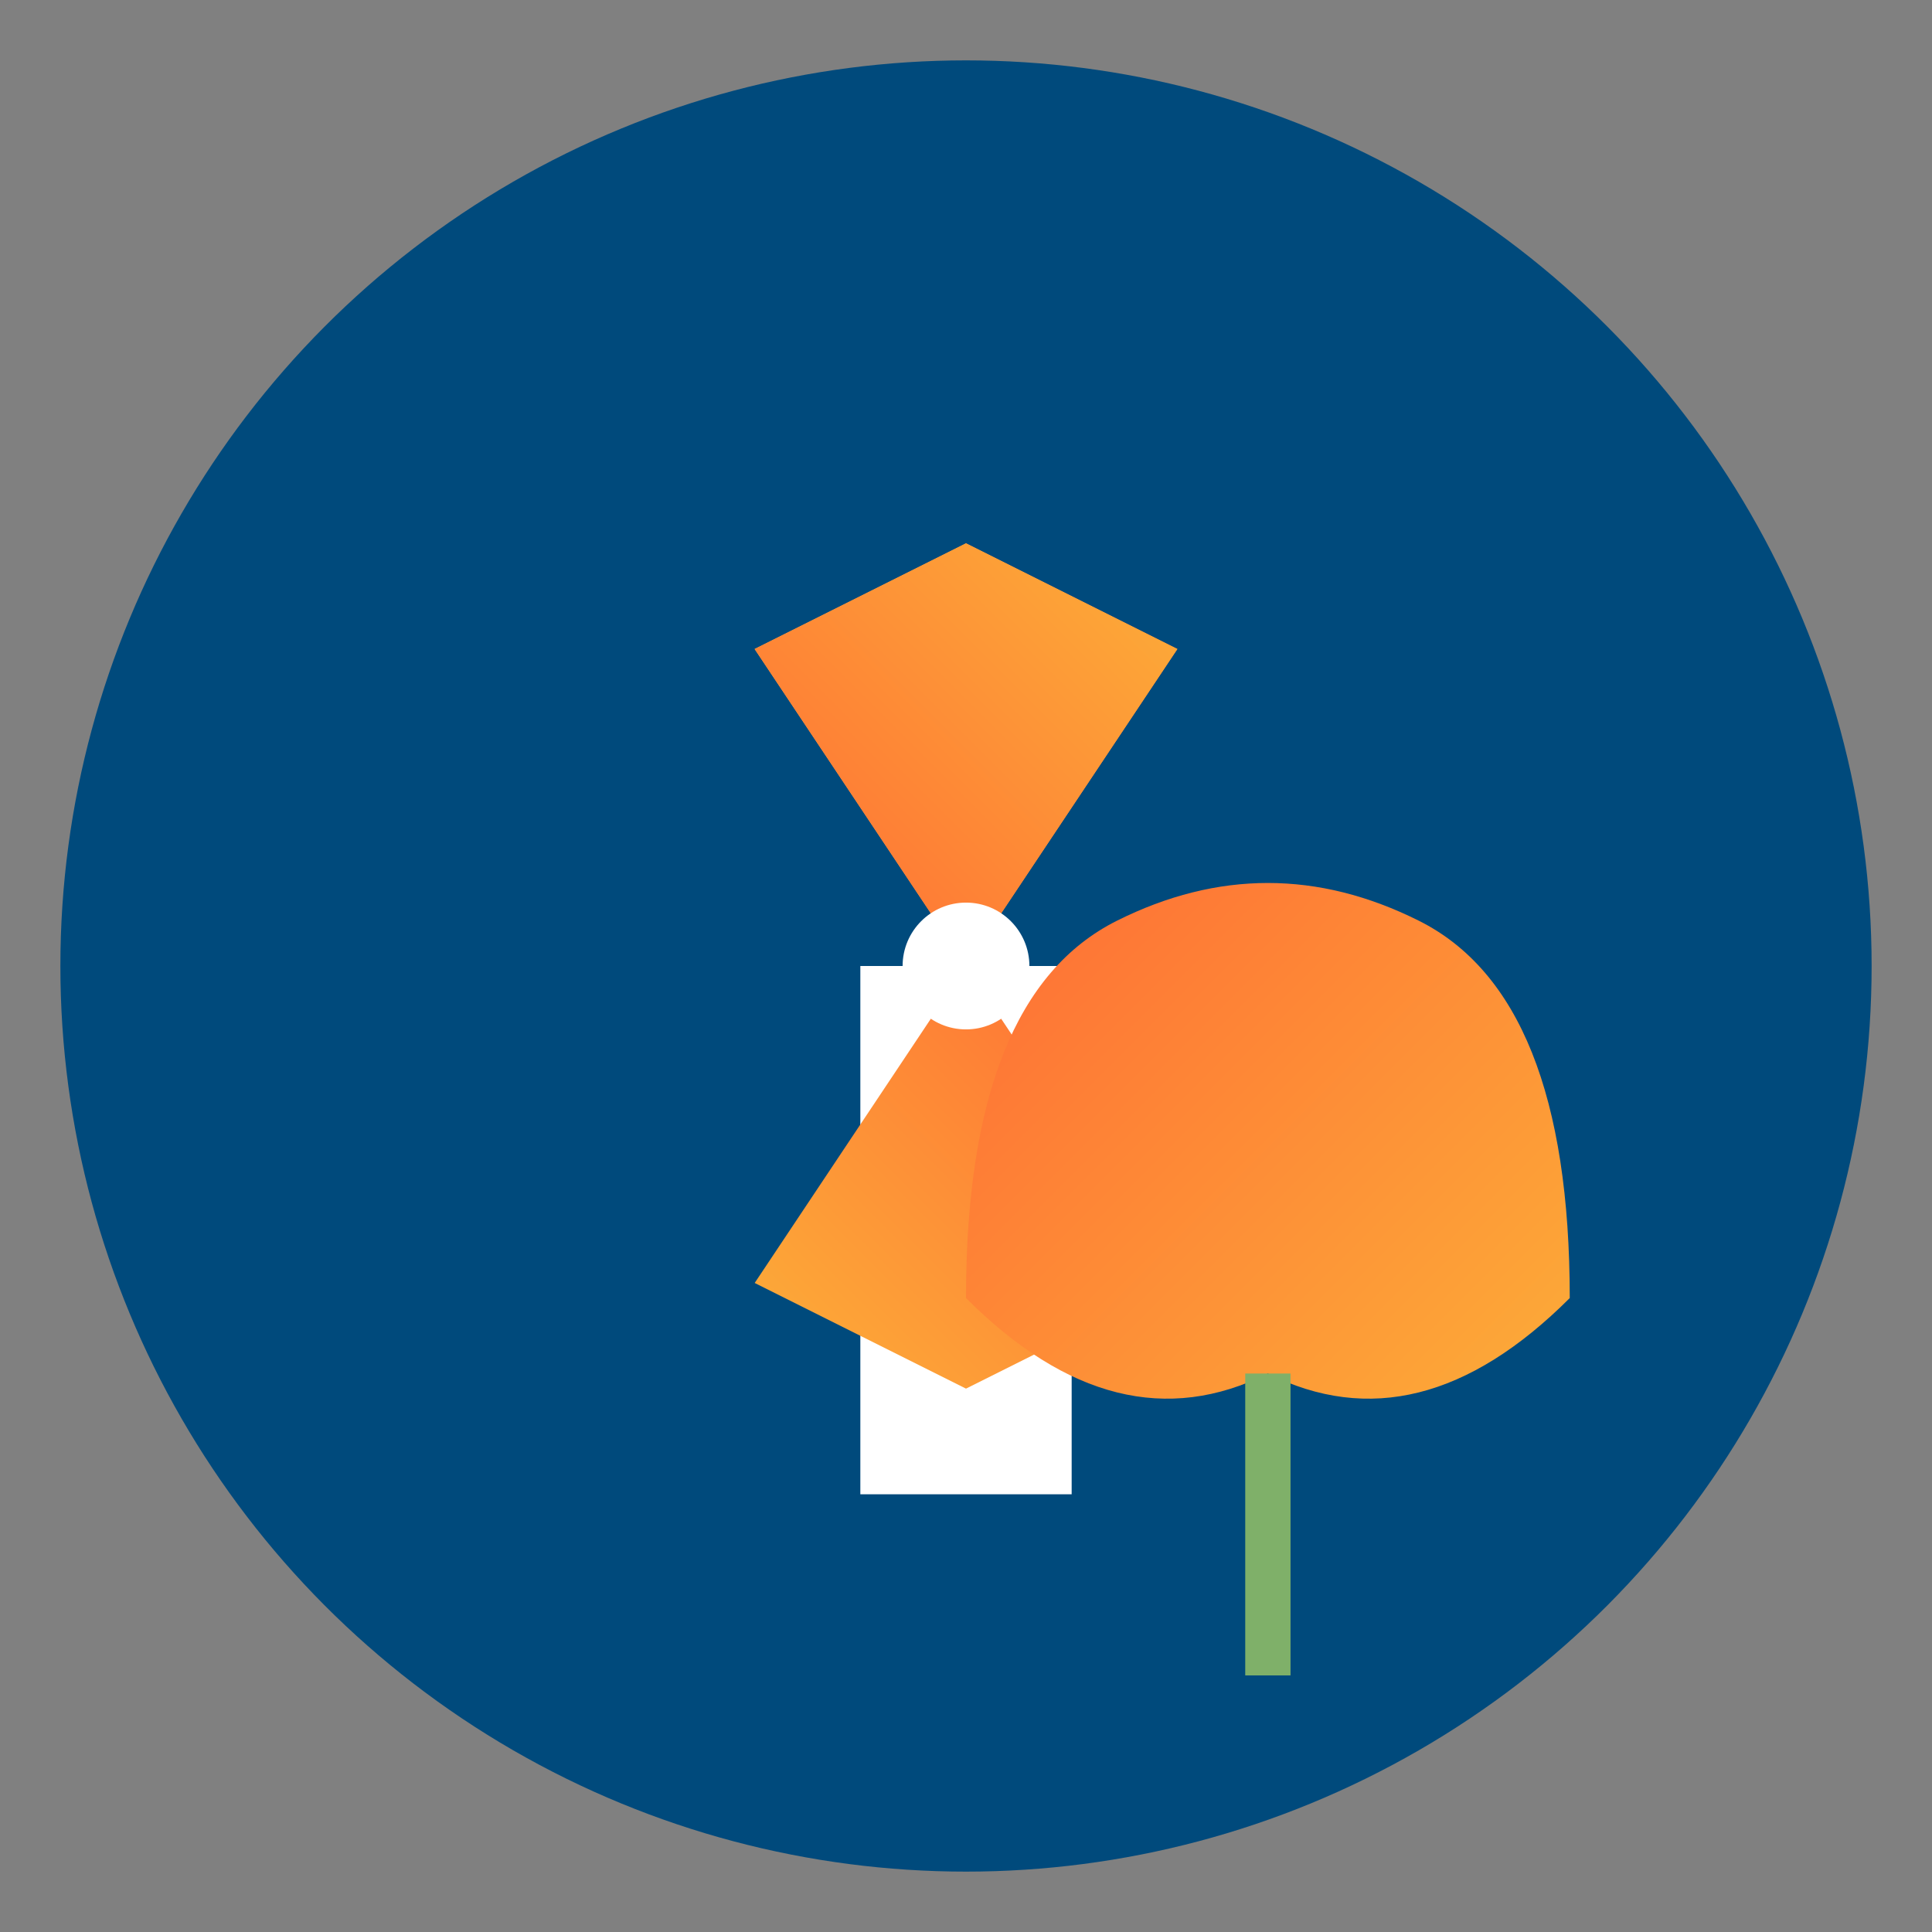 <svg xmlns="http://www.w3.org/2000/svg" width="64" height="64" viewBox="0 0 64 64">
  <rect x="0" y="0" width="64" height="64" fill="#808080" stroke="none"/>
  <defs>
    <linearGradient id="gradientFill" x1="0%" y1="0%" x2="100%" y2="100%">
      <stop offset="0%" stop-color="#FF6B35" />
      <stop offset="100%" stop-color="#FCAF38" />
    </linearGradient>
  </defs>
  
  <!-- Background -->
  <circle cx="32" cy="32" r="30" fill="#004A7C" />
  
  <!-- Windmill -->
  <g transform="translate(32, 32) scale(0.7)">
    <rect x="-5" y="0" width="10" height="25" fill="#FFF" />
    
    <!-- Windmill blades -->
    <g>
      <!-- Top blade -->
      <path d="M0,0 L10,-15 L0,-20 L-10,-15 Z" fill="url(#gradientFill)" />
      <!-- Right blade -->
      <path d="M0,0 L15,10 L20,0 L15,-10 Z" fill="url(#gradientFill)" transform="rotate(90, 0, 0)" />
      <!-- Bottom blade -->
      <path d="M0,0 L10,15 L0,20 L-10,15 Z" fill="url(#gradientFill)" transform="rotate(180, 0, 0)" />
      <!-- Left blade -->
      <path d="M0,0 L15,10 L20,0 L15,-10 Z" fill="url(#gradientFill)" transform="rotate(270, 0, 0)" />
      
      <!-- Center cap -->
      <circle cx="0" cy="0" r="3" fill="#FFF" />
    </g>
  </g>
  
  <!-- Tulip -->
  <g transform="translate(32, 43) scale(0.5)">
    <path d="M0,0 Q0,-20 10,-25 Q20,-30 30,-25 Q40,-20 40,0 Q30,10 20,5 Q10,10 0,0 Z" fill="url(#gradientFill)" />
    <path d="M20,5 L20,25" stroke="#7FB069" stroke-width="3" />
  </g>
</svg>
